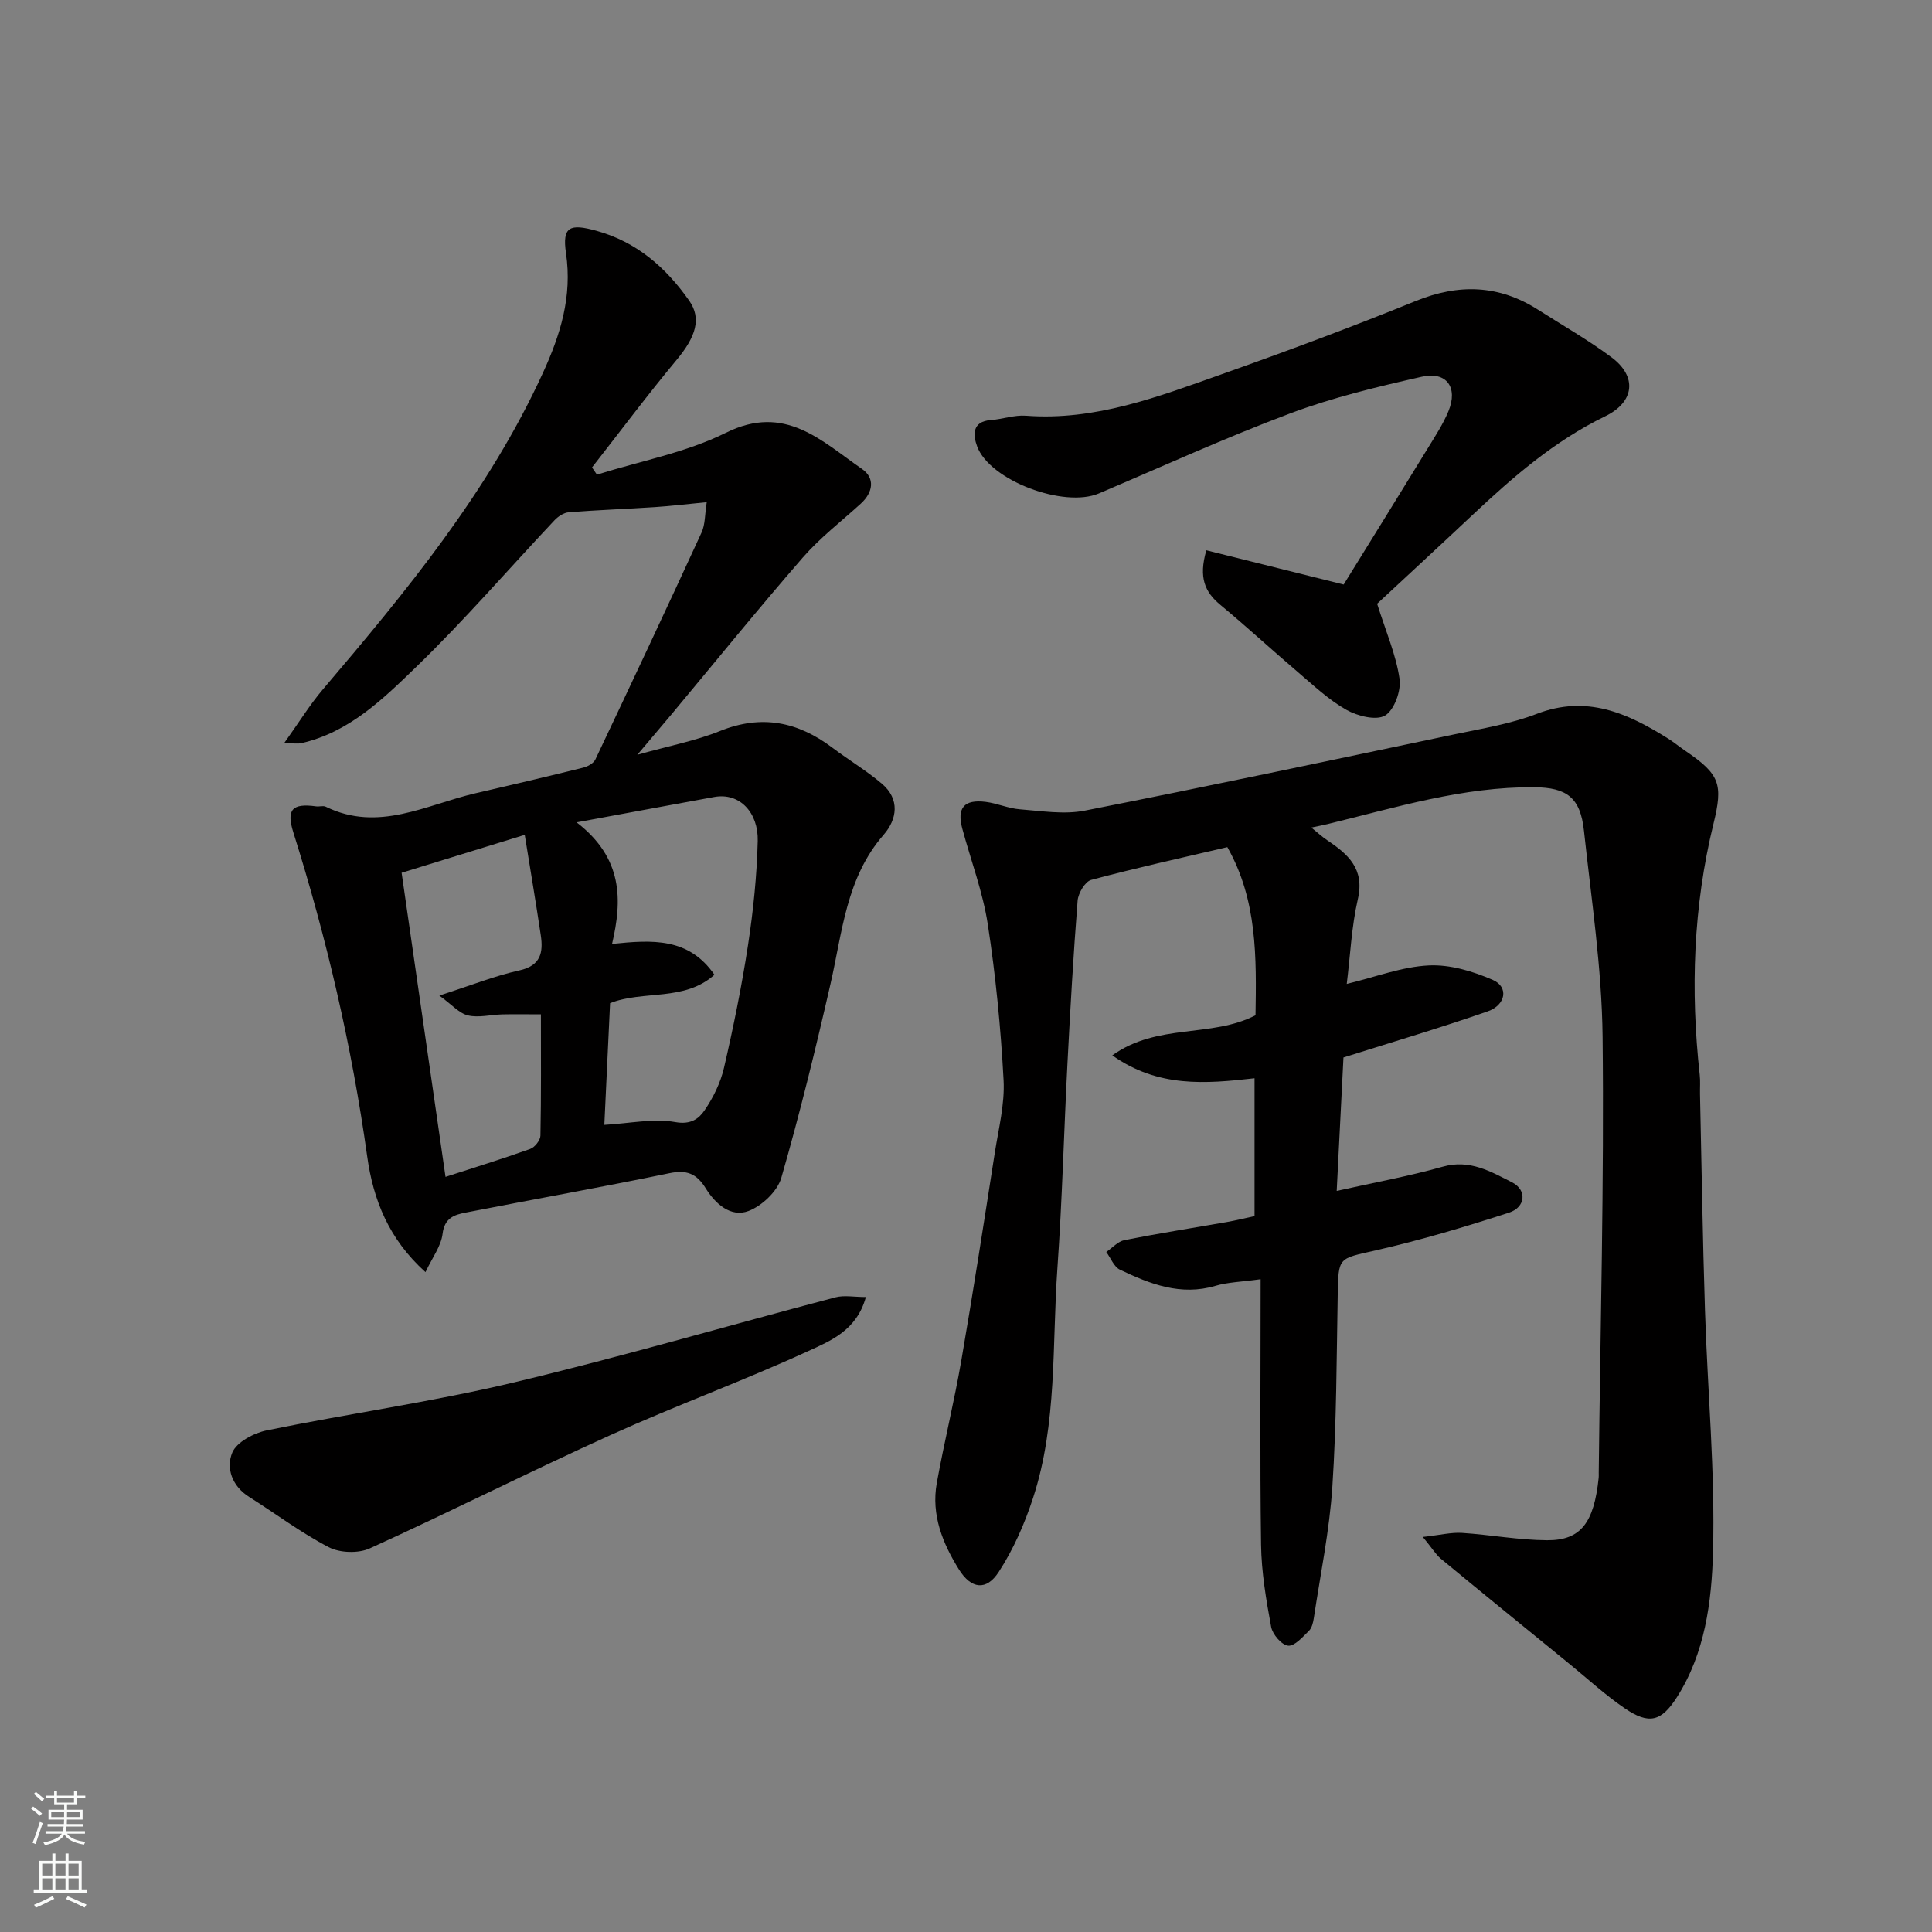 <svg enable-background="new 0 0 400 400" viewBox="0 0 400 400" xmlns="http://www.w3.org/2000/svg"><rect x="0" y="0" width="400" height="400" fill="#808080" stroke="none"/><g fill="#010000"><path d="m294.58 318.21c3.62-.4 5.88-.98 8.1-.84 5.89.38 11.76 1.49 17.64 1.52 6.99.04 9.7-3.63 10.67-12.95.03-.33.01-.67.01-1 .33-30.09 1.13-60.19.8-90.28-.16-14.24-2.33-28.47-3.86-42.67-.74-6.84-3.52-8.94-10.28-9-14.75-.13-28.7 4.2-42.81 7.63-1.03.25-2.06.44-3.35.72 1.23.99 2.18 1.88 3.24 2.59 4.35 2.92 7.84 5.93 6.39 12.22-1.31 5.68-1.56 11.61-2.3 17.56 6.01-1.45 11.45-3.56 16.98-3.83 4.4-.22 9.16 1.21 13.28 3.01 3.29 1.44 2.71 5.18-1.08 6.5-9.78 3.41-19.73 6.35-29.86 9.55-.45 9.01-.93 18.36-1.4 27.63 7.75-1.74 14.95-3.04 21.96-5.02 5.57-1.58 9.97 1.02 14.36 3.25 3.12 1.59 2.79 5.15-.63 6.26-9.1 2.95-18.3 5.7-27.63 7.82-7.72 1.76-7.7 1.31-7.85 9.16-.24 13.27-.24 26.56-1.11 39.79-.6 9.09-2.47 18.09-3.83 27.13-.14.94-.4 2.08-1.02 2.69-1.3 1.27-2.98 3.21-4.31 3.07-1.34-.14-3.22-2.34-3.51-3.88-1.04-5.62-2.01-11.34-2.09-17.03-.25-18.07-.09-36.15-.09-54.96-4.05.56-6.81.61-9.36 1.37-7.19 2.12-13.53-.37-19.76-3.34-1.25-.59-1.91-2.42-2.84-3.67 1.25-.85 2.4-2.19 3.77-2.46 7.03-1.39 14.12-2.5 21.18-3.74 1.91-.34 3.79-.8 5.75-1.23 0-9.64 0-19.08 0-28.54-10.13 1.15-19.96 1.98-29.45-4.74 9.35-6.7 20.52-3.58 29.65-8.3.19-11.89.4-23.84-5.83-34.81-9.63 2.26-18.97 4.31-28.2 6.79-1.26.34-2.67 2.74-2.8 4.28-.88 11.18-1.52 22.38-2.1 33.59-.74 14.2-1.09 28.42-2.09 42.59-1.12 15.88 0 32.05-5.03 47.47-1.74 5.34-4.07 10.66-7.12 15.35-2.56 3.95-5.69 3.53-8.21-.49-3.39-5.42-5.79-11.33-4.61-17.91 1.53-8.49 3.61-16.87 5.08-25.37 2.47-14.31 4.69-28.66 6.93-43 .78-5.01 2.09-10.09 1.82-15.07-.58-10.79-1.63-21.59-3.27-32.26-1.03-6.7-3.49-13.18-5.27-19.77-1.17-4.31.34-6.13 4.84-5.57 2.39.3 4.7 1.36 7.09 1.54 4.47.34 9.13 1.12 13.43.27 25.57-5.03 51.06-10.44 76.56-15.8 5.73-1.2 11.61-2.16 17.03-4.24 10.29-3.95 18.75-.16 27.1 5.08 1.24.78 2.39 1.72 3.6 2.55 7.22 4.91 7.88 6.92 5.87 15.13-4.2 17.13-4.78 34.49-2.85 51.98.15 1.32.03 2.66.06 4 .33 14.93.55 29.87 1.03 44.79.53 16.7 2.12 33.42 1.66 50.09-.28 10.22-1.65 20.86-7.48 29.99-3.22 5.04-5.77 5.71-10.79 2.29-4.05-2.76-7.69-6.13-11.51-9.24-8.89-7.25-17.8-14.49-26.65-21.8-1.01-.89-1.75-2.14-3.65-4.44z"/><path d="m123.59 98.27c8.94-2.81 18.41-4.55 26.7-8.67 12.24-6.08 19.78 1.69 28.16 7.48 2.77 1.91 2.33 4.86-.25 7.21-4.03 3.67-8.42 7.04-11.98 11.13-9.26 10.65-18.15 21.63-27.19 32.47-2.05 2.45-4.13 4.88-7.08 8.38 6.65-1.87 12.08-2.89 17.11-4.92 8.61-3.47 16.12-1.94 23.27 3.45 3.38 2.55 7.06 4.74 10.28 7.48 3.75 3.2 3.13 7.35.34 10.55-7.77 8.92-8.54 20.12-11 30.86-3.08 13.47-6.36 26.9-10.19 40.17-.81 2.79-4.01 5.81-6.8 6.87-3.69 1.39-6.89-1.54-8.84-4.69-1.9-3.08-3.94-3.88-7.53-3.14-14.04 2.9-28.16 5.41-42.23 8.16-2.33.45-4.34 1.13-4.73 4.39-.31 2.56-2.13 4.93-3.54 7.93-7.58-6.83-10.81-14.91-12.07-23.99-3.18-22.79-8.38-45.12-15.29-67.06-1.48-4.71-.26-6.07 4.73-5.38.66.09 1.44-.19 1.98.07 10.91 5.35 20.8-.42 31-2.78 7.45-1.72 14.9-3.47 22.32-5.31.93-.23 2.12-.89 2.5-1.68 7.41-15.63 14.77-31.28 21.99-47 .77-1.67.67-3.74 1.07-6.28-4.03.39-7.38.8-10.74 1.02-5.94.39-11.89.6-17.83 1.07-1.04.08-2.23.88-2.98 1.69-9.53 10.12-18.63 20.68-28.6 30.33-6.85 6.63-13.89 13.55-23.81 15.79-.61.14-1.27.02-3.55.02 3.11-4.34 5.32-7.97 8.04-11.16 17.3-20.34 34.26-40.9 45.52-65.45 3.65-7.95 6.14-15.86 4.81-24.88-.81-5.51.81-6.14 6.3-4.62 8.36 2.31 14.38 7.6 19.21 14.47 2.59 3.69 1.38 7.49-2.61 12.27-6.04 7.25-11.69 14.83-17.51 22.26.33.51.67 1 1.02 1.49zm24.33 103.54c-6.26 5.6-14.71 3.15-21.61 5.88-.4 8.38-.79 16.71-1.19 25.2 5.28-.3 10.16-1.38 14.71-.57 3.19.57 4.85-.7 6.03-2.42 1.81-2.64 3.32-5.73 4.04-8.84 1.94-8.4 3.67-16.87 4.97-25.39 1.09-7.13 1.83-14.36 2.01-21.56.15-5.84-3.71-10.07-9.01-9.1-8.99 1.64-17.97 3.31-28.49 5.25 9.65 7.43 9.45 16.15 7.34 25.17 8.34-.87 15.86-1.34 21.2 6.38zm-39.28-28.96c-8.84 2.72-17.17 5.29-25.49 7.85 3.08 21.32 6.06 41.98 9.09 62.96 5.91-1.92 11.76-3.72 17.52-5.78.95-.34 2.11-1.79 2.13-2.75.17-8.27.1-16.54.1-25.12-3.06 0-5.54-.05-8.01.01-2.38.06-4.87.73-7.09.21-1.82-.43-3.32-2.22-5.93-4.11 6.68-2.15 11.53-4.1 16.57-5.21 4.46-.99 4.96-3.73 4.43-7.29-1.01-6.77-2.15-13.53-3.32-20.77z"/><path d="m249.76 113.93c9.39 2.34 18.61 4.64 28.43 7.09 5.45-8.81 11.45-18.48 17.4-28.18 1.53-2.5 3.17-5 4.29-7.69 2.04-4.91-.37-8.32-5.51-7.15-9.17 2.07-18.41 4.28-27.19 7.57-13.41 5.02-26.47 10.99-39.67 16.59-7.24 3.07-22.6-2.67-25.21-9.75-.82-2.22-1.15-5.15 2.84-5.44 2.43-.18 4.88-1.08 7.26-.9 14.37 1.09 27.43-3.94 40.52-8.58 13.49-4.78 26.92-9.77 40.17-15.16 8.95-3.64 17.24-3.38 25.37 1.81 5.09 3.25 10.37 6.25 15.2 9.85 5.35 3.99 4.76 9.25-1.33 12.2-10.5 5.09-19.13 12.6-27.52 20.48-6.88 6.47-13.82 12.87-19.69 18.33 1.84 5.84 3.92 10.59 4.64 15.54.36 2.46-1.08 6.45-2.99 7.6-1.84 1.1-5.73.11-8.02-1.18-3.66-2.07-6.82-5.07-10.06-7.83-5.39-4.59-10.6-9.4-16.05-13.92-3.13-2.6-4.54-5.56-2.88-11.28z"/><path d="m179.27 268.54c-1.9 6.93-7.35 9.08-11.94 11.19-13.45 6.17-27.39 11.26-40.87 17.36-16.75 7.57-33.16 15.88-49.89 23.48-2.37 1.08-6.19.96-8.5-.24-5.75-2.98-10.98-6.94-16.49-10.41-3.55-2.23-4.82-5.98-3.49-9.17.91-2.19 4.47-4.06 7.15-4.61 16.9-3.46 34.04-5.86 50.81-9.84 22.44-5.33 44.6-11.83 66.92-17.7 1.8-.48 3.87-.06 6.3-.06z"/></g><path d="m6.44 374.46.42-.45c.65.47 1.27.95 1.85 1.44l-.45.49c-.65-.56-1.25-1.06-1.82-1.48m.93 7.33-.63-.26c.55-1.36 1.05-2.8 1.52-4.33.19.1.38.19.59.27-.46 1.29-.95 2.73-1.48 4.32m-.38-10.38.44-.42c.43.34 1.01.82 1.74 1.44l-.49.49c-.53-.51-1.09-1.01-1.69-1.51m2.5.35h1.72v-1.04h.59v1.04h3.52v-1.04h.59v1.04h1.75v.53h-1.75v1.42h-2.03v.97h3.22v2.03h-3.24c0 .35-.01.66-.03.93h3.32v.53h-3.37c-.03.27-.08.58-.15.94h3.96v.53h-3.71c.67.92 1.93 1.48 3.79 1.68-.13.24-.23.44-.29.59-2.13-.38-3.48-1.08-4.04-2.12-.43.97-1.77 1.72-4.03 2.23-.09-.19-.2-.37-.33-.55 2.1-.42 3.37-1.03 3.81-1.83h-3.36v-.53h3.58c.08-.29.13-.61.16-.94h-3.33v-.53h3.39c.02-.27.04-.58.04-.93h-3.23v-2.03h3.25v-.97h-2.07v-1.42h-1.73zm1.12 3.44v1h2.65c.01-.3.02-.44.01-.4v-.25-.35zm1.19-2h3.52v-.91h-3.52zm4.71 2h-2.63v.59c0 .15-.01.28-.01.4h2.64z" fill="#fafbfa"/><path d="m13.56 383.74h.63v1.52h2.72v6.07h1.13v.6h-11.06v-.6h1.13v-6.07h2.73v-1.52h.63v1.52h2.1v-1.52zm-2.69 8.83.38.56c-1.24.63-2.53 1.25-3.85 1.85-.1-.21-.21-.42-.34-.63 1.36-.55 2.63-1.15 3.81-1.78m-2.13-4.27h2.1v-2.45h-2.1zm0 3.04h2.1v-2.46h-2.1zm2.72-3.04h2.1v-2.45h-2.1zm0 3.04h2.1v-2.46h-2.1zm6.07 3.6c-1.41-.71-2.7-1.3-3.86-1.78l.35-.56c1.45.62 2.75 1.19 3.88 1.72zm-1.25-9.09h-2.1v2.45h2.1zm-2.09 5.49h2.1v-2.46h-2.1z" fill="#fafbfa"/></svg>